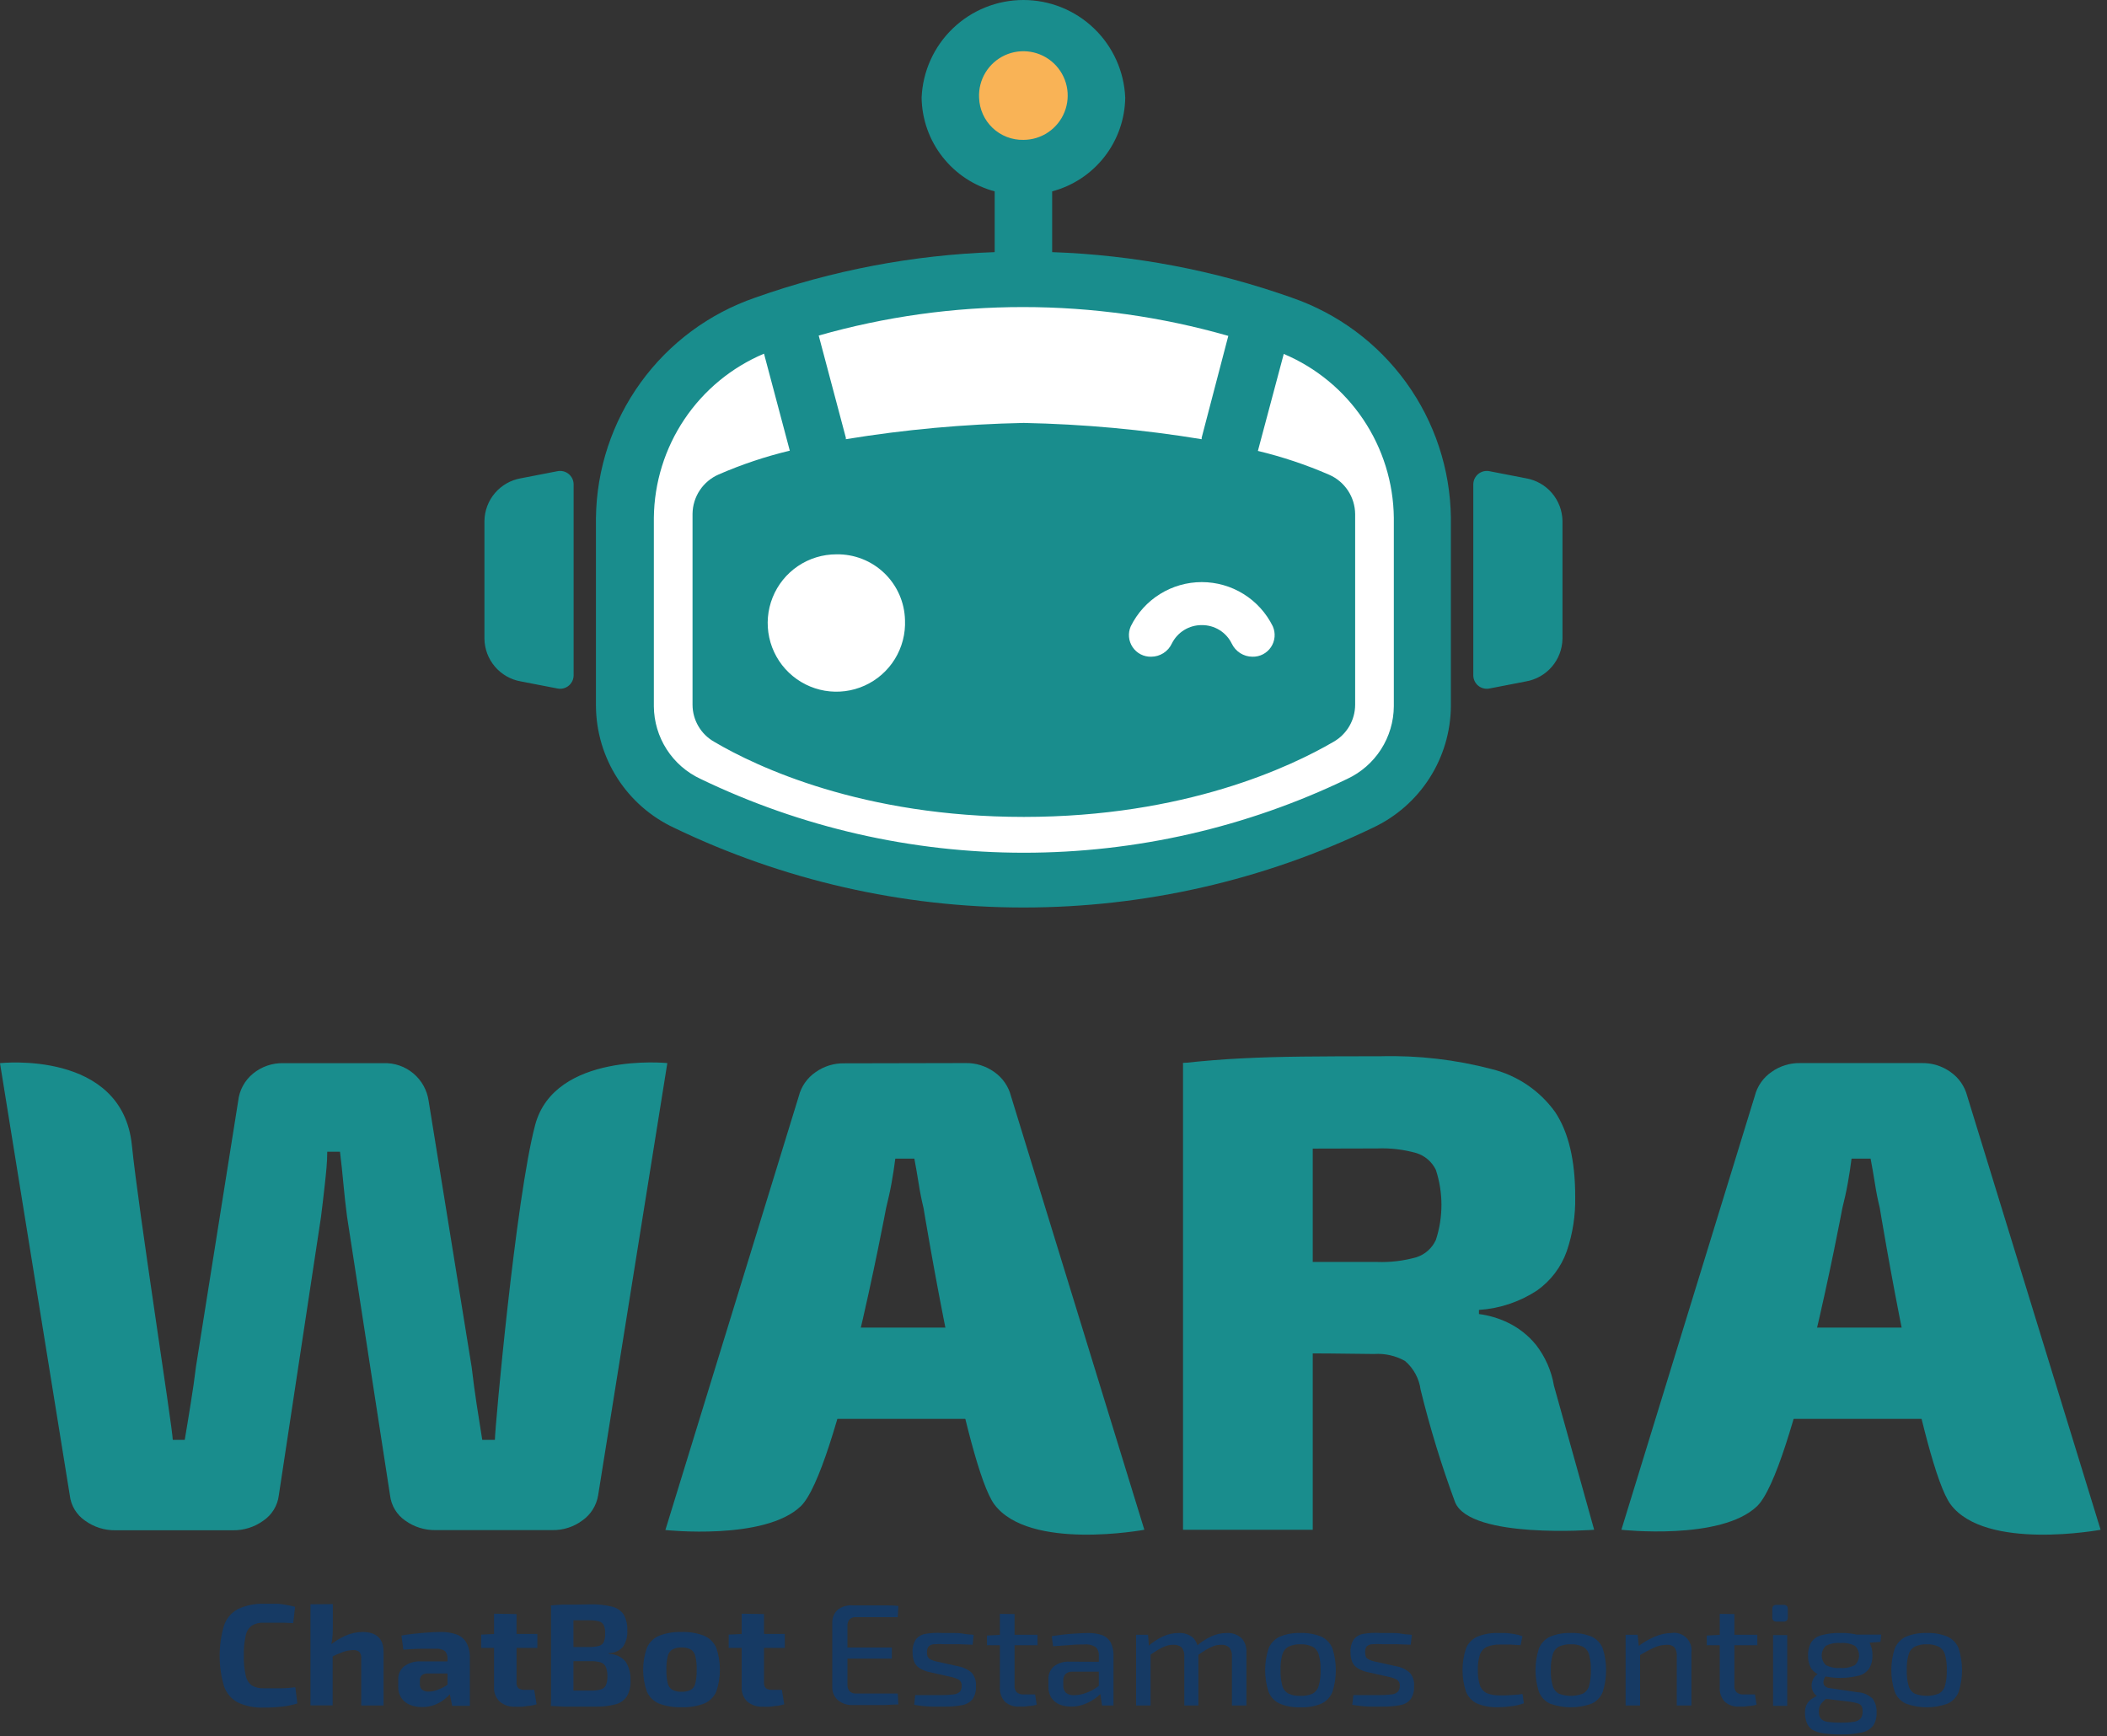 <svg xmlns="http://www.w3.org/2000/svg" width="250" height="206" viewBox="0 0 250 206" fill="none"><rect x="0" y="0" width="250" height="206" fill="#333333" stroke="none"/><path d="M31.301 190.308C31.881 190.308 32.381 190.308 32.801 190.308C33.221 190.308 33.591 190.388 33.931 190.438C34.271 190.488 34.641 190.578 35.011 190.668L34.791 192.608L33.711 192.558H32.651H31.301C30.799 192.526 30.3 192.648 29.871 192.908C29.491 193.201 29.234 193.625 29.151 194.098C28.981 194.872 28.907 195.665 28.931 196.458C28.907 197.244 28.981 198.03 29.151 198.798C29.232 199.274 29.489 199.702 29.871 199.998C30.303 200.249 30.801 200.368 31.301 200.338C32.121 200.338 32.821 200.338 33.381 200.338C33.941 200.338 34.501 200.278 35.041 200.218L35.281 202.138C34.707 202.315 34.117 202.439 33.521 202.508C32.784 202.595 32.042 202.636 31.301 202.628C30.244 202.673 29.192 202.468 28.231 202.028C27.455 201.617 26.865 200.927 26.581 200.098C25.887 197.741 25.887 195.234 26.581 192.878C26.866 192.046 27.455 191.353 28.231 190.938C29.191 190.492 30.242 190.276 31.301 190.308Z" fill="#163A64"></path><path d="M39.49 190.348V193.288C39.489 193.712 39.463 194.136 39.41 194.558C39.35 194.958 39.29 195.298 39.22 195.558L39.47 195.788V202.368H36.84V190.368L39.49 190.348ZM43 193.658C44.68 193.658 45.51 194.448 45.51 196.018V202.378H42.86V196.808C42.877 196.67 42.866 196.53 42.828 196.396C42.79 196.262 42.726 196.137 42.64 196.028C42.435 195.861 42.173 195.782 41.91 195.808C41.508 195.811 41.109 195.882 40.73 196.018C40.213 196.201 39.708 196.418 39.22 196.668L38.99 195.368C39.59 194.847 40.264 194.419 40.99 194.098C41.623 193.816 42.307 193.666 43 193.658Z" fill="#163A64"></path><path d="M54.66 197.148V198.578H50.71C50.458 198.568 50.211 198.654 50.02 198.818C49.882 198.987 49.811 199.2 49.82 199.418V199.828C49.812 199.951 49.83 200.074 49.873 200.19C49.916 200.305 49.983 200.41 50.07 200.498C50.304 200.669 50.591 200.751 50.88 200.728C51.222 200.722 51.56 200.658 51.88 200.538C52.259 200.402 52.621 200.224 52.96 200.008C53.327 199.782 53.663 199.51 53.96 199.198V200.298C53.813 200.521 53.653 200.734 53.48 200.938C53.237 201.218 52.965 201.473 52.67 201.698C52.325 201.957 51.944 202.166 51.54 202.318C51.07 202.492 50.571 202.577 50.07 202.568C49.577 202.575 49.087 202.483 48.63 202.298C48.226 202.134 47.878 201.856 47.63 201.498C47.367 201.109 47.234 200.647 47.25 200.178V199.298C47.237 198.996 47.295 198.696 47.42 198.421C47.545 198.147 47.734 197.906 47.97 197.718C48.55 197.302 49.257 197.1 49.97 197.148H54.66ZM52.29 193.658C52.929 193.643 53.565 193.741 54.17 193.948C54.671 194.128 55.09 194.483 55.35 194.948C55.646 195.518 55.784 196.156 55.75 196.798V202.418H53.65L53.28 200.578L53.1 200.318V196.798C53.115 196.47 53 196.15 52.78 195.908C52.453 195.699 52.066 195.607 51.68 195.648C51.21 195.648 50.68 195.648 49.96 195.648C49.24 195.648 48.58 195.708 47.86 195.758L47.63 194.078C48.06 193.998 48.55 193.928 49.11 193.868C49.67 193.808 50.22 193.758 50.78 193.718C51.34 193.678 51.85 193.658 52.29 193.658Z" fill="#163A64"></path><path d="M63.76 193.888V195.548H57.09V193.968L58.81 193.888H63.76ZM61.29 191.528V199.658C61.278 199.779 61.291 199.901 61.329 200.017C61.367 200.132 61.428 200.238 61.51 200.328C61.73 200.476 61.995 200.543 62.26 200.518H63.38L63.67 202.238C63.412 202.319 63.147 202.379 62.88 202.418C62.57 202.418 62.26 202.508 61.95 202.528C61.64 202.548 61.38 202.528 61.16 202.528C60.482 202.57 59.813 202.352 59.29 201.918C59.059 201.696 58.88 201.426 58.764 201.127C58.649 200.828 58.599 200.508 58.62 200.188V191.488L61.29 191.528Z" fill="#163A64"></path><path d="M70.04 190.379C70.904 190.355 71.769 190.446 72.61 190.649C73.172 190.777 73.667 191.108 74 191.579C74.315 192.16 74.464 192.818 74.43 193.479C74.475 194.16 74.296 194.838 73.92 195.409C73.71 195.648 73.452 195.839 73.162 195.97C72.872 196.101 72.558 196.169 72.24 196.169V196.259C72.621 196.255 72.999 196.337 73.344 196.498C73.69 196.659 73.996 196.895 74.24 197.189C74.655 197.855 74.854 198.634 74.81 199.419C74.853 200.078 74.7 200.736 74.37 201.309C74.049 201.78 73.564 202.116 73.01 202.249C72.222 202.449 71.412 202.54 70.6 202.519H68.51H66.88L65.35 202.429L65.62 200.609H67.26H70.12C70.521 200.621 70.922 200.574 71.31 200.469C71.439 200.431 71.558 200.366 71.66 200.278C71.762 200.19 71.844 200.081 71.9 199.959C72.021 199.639 72.078 199.3 72.07 198.959C72.088 198.57 72.027 198.182 71.89 197.819C71.833 197.689 71.749 197.573 71.644 197.478C71.538 197.383 71.414 197.312 71.28 197.269C70.883 197.154 70.472 197.103 70.06 197.119H65.6V195.439H70.03C70.388 195.44 70.744 195.393 71.09 195.299C71.209 195.267 71.32 195.209 71.415 195.129C71.51 195.05 71.587 194.951 71.64 194.839C71.765 194.521 71.82 194.18 71.8 193.839C71.824 193.496 71.766 193.154 71.63 192.839C71.569 192.726 71.486 192.627 71.384 192.549C71.282 192.472 71.165 192.417 71.04 192.389C70.66 192.298 70.27 192.257 69.88 192.269H66.74C66.34 192.269 65.96 192.269 65.62 192.329L65.35 190.509C65.82 190.459 66.29 190.429 66.73 190.409H68.18L70.04 190.379ZM68.04 190.519V202.379H65.38V190.519H68.04Z" fill="#163A64"></path><path d="M80.861 193.659C81.771 193.625 82.679 193.775 83.531 194.099C84.177 194.371 84.695 194.879 84.981 195.519C85.567 197.213 85.567 199.055 84.981 200.749C84.695 201.387 84.176 201.891 83.531 202.159C82.677 202.474 81.77 202.621 80.861 202.589C79.958 202.618 79.058 202.472 78.211 202.159C77.565 201.891 77.047 201.387 76.761 200.749C76.16 199.057 76.16 197.211 76.761 195.519C77.046 194.879 77.565 194.371 78.211 194.099C79.056 193.776 79.957 193.626 80.861 193.659ZM80.861 195.499C80.49 195.482 80.122 195.561 79.791 195.729C79.649 195.816 79.526 195.931 79.43 196.066C79.333 196.202 79.266 196.356 79.231 196.519C79.106 197.053 79.052 197.601 79.071 198.149C79.053 198.687 79.106 199.225 79.231 199.749C79.264 199.911 79.331 200.064 79.428 200.198C79.524 200.333 79.648 200.445 79.791 200.529C80.124 200.688 80.492 200.764 80.861 200.749C81.24 200.764 81.617 200.689 81.961 200.529C82.101 200.444 82.221 200.331 82.314 200.197C82.407 200.062 82.471 199.91 82.501 199.749C82.625 199.225 82.679 198.687 82.661 198.149C82.68 197.601 82.626 197.053 82.501 196.519C82.469 196.357 82.405 196.204 82.312 196.068C82.219 195.932 82.1 195.817 81.961 195.729C81.619 195.56 81.241 195.481 80.861 195.499Z" fill="#163A64"></path><path d="M93.121 193.888V195.548H86.461V193.968L88.181 193.888H93.121ZM90.651 191.528V199.658C90.639 199.779 90.652 199.901 90.69 200.017C90.728 200.132 90.79 200.238 90.871 200.328C91.091 200.476 91.356 200.543 91.621 200.518H92.771L93.051 202.238C92.793 202.319 92.529 202.379 92.261 202.418C91.951 202.418 91.641 202.508 91.331 202.528C91.021 202.548 90.761 202.528 90.541 202.528C89.863 202.57 89.194 202.352 88.671 201.918C88.441 201.696 88.261 201.426 88.146 201.127C88.03 200.828 87.981 200.508 88.001 200.188V191.488L90.651 191.528Z" fill="#163A64"></path><path d="M101.191 190.498H103.021C103.641 190.498 104.251 190.498 104.861 190.498C105.471 190.498 106.041 190.498 106.591 190.568L106.521 191.898H101.591C101.448 191.882 101.304 191.897 101.167 191.942C101.031 191.986 100.906 192.06 100.801 192.158C100.707 192.271 100.637 192.402 100.594 192.543C100.551 192.684 100.537 192.831 100.551 192.978V199.858C100.526 200.156 100.615 200.453 100.801 200.688C100.905 200.787 101.03 200.862 101.166 200.909C101.303 200.956 101.447 200.972 101.591 200.958H106.521L106.591 202.258C106.041 202.258 105.461 202.318 104.861 202.328H103.021H101.191C100.549 202.362 99.918 202.156 99.421 201.748C99.204 201.555 99.032 201.317 98.916 201.051C98.801 200.785 98.744 200.498 98.751 200.208V192.548C98.743 192.256 98.798 191.966 98.914 191.698C99.03 191.431 99.203 191.192 99.421 190.998C99.931 190.622 100.56 190.444 101.191 190.498ZM99.081 195.498H105.821V196.818H99.081V195.498Z" fill="#163A64"></path><path d="M111.789 193.778C112.169 193.778 112.579 193.778 113.019 193.778C113.459 193.778 113.899 193.778 114.339 193.868C114.779 193.958 115.169 193.938 115.529 193.998L115.409 195.168L113.729 195.108H112.069C111.66 195.079 111.249 195.079 110.839 195.108C110.598 195.114 110.368 195.206 110.189 195.368C110.037 195.568 109.966 195.818 109.989 196.068C109.968 196.217 109.987 196.368 110.043 196.506C110.099 196.645 110.191 196.767 110.309 196.858C110.602 197.02 110.92 197.132 111.249 197.188L113.739 197.738C114.319 197.846 114.858 198.108 115.299 198.498C115.668 198.938 115.848 199.506 115.799 200.078C115.838 200.625 115.698 201.169 115.399 201.628C115.081 202.008 114.638 202.26 114.149 202.338C113.447 202.471 112.734 202.532 112.019 202.518C111.699 202.518 111.209 202.518 110.569 202.518C109.865 202.493 109.163 202.419 108.469 202.298L108.589 201.148H109.489H110.489H111.589C112.097 201.155 112.605 201.128 113.109 201.068C113.393 201.054 113.664 200.944 113.879 200.758C113.96 200.664 114.021 200.554 114.058 200.435C114.096 200.317 114.11 200.192 114.099 200.068C114.118 199.919 114.094 199.768 114.03 199.632C113.966 199.495 113.866 199.38 113.739 199.298C113.422 199.145 113.086 199.034 112.739 198.968L110.289 198.418C109.864 198.331 109.458 198.169 109.089 197.938C108.812 197.756 108.596 197.495 108.469 197.188C108.333 196.824 108.268 196.437 108.279 196.048C108.244 195.533 108.37 195.019 108.639 194.578C108.913 194.216 109.313 193.97 109.759 193.888C110.429 193.77 111.111 193.733 111.789 193.778Z" fill="#163A64"></path><path d="M123.109 193.988V195.228H117.109V194.078L118.829 193.988H123.109ZM120.379 191.528V199.988C120.365 200.137 120.38 200.287 120.425 200.429C120.469 200.572 120.542 200.704 120.639 200.818C120.893 201.012 121.212 201.101 121.529 201.068H122.819L123.009 202.288C122.784 202.355 122.553 202.402 122.319 202.428C122.069 202.428 121.809 202.488 121.549 202.508C121.289 202.528 121.089 202.508 120.939 202.508C120.63 202.53 120.32 202.49 120.026 202.39C119.732 202.291 119.461 202.133 119.229 201.928C119.022 201.7 118.863 201.434 118.762 201.143C118.66 200.853 118.619 200.545 118.639 200.238V191.508L120.379 191.528Z" fill="#163A64"></path><path d="M131.379 197.198V198.368H127.249C127.094 198.356 126.939 198.376 126.792 198.428C126.646 198.48 126.512 198.562 126.399 198.668C126.228 198.891 126.143 199.168 126.159 199.448V199.968C126.146 200.132 126.167 200.296 126.22 200.451C126.273 200.606 126.358 200.748 126.469 200.868C126.756 201.084 127.111 201.187 127.469 201.158C127.849 201.151 128.226 201.09 128.589 200.978C129.026 200.844 129.445 200.659 129.839 200.428C130.26 200.172 130.641 199.856 130.969 199.488V200.568C130.58 201.06 130.101 201.474 129.559 201.788C129.203 202.003 128.824 202.178 128.429 202.308C127.993 202.448 127.537 202.516 127.079 202.508C126.603 202.517 126.13 202.428 125.689 202.248C125.303 202.083 124.972 201.808 124.739 201.458C124.506 201.073 124.388 200.629 124.399 200.178V199.268C124.384 198.978 124.436 198.689 124.55 198.422C124.665 198.155 124.839 197.917 125.059 197.728C125.582 197.336 126.226 197.141 126.879 197.178L131.379 197.198ZM129.079 193.778C129.656 193.767 130.23 193.852 130.779 194.028C131.198 194.191 131.551 194.491 131.779 194.878C132.031 195.394 132.148 195.965 132.119 196.538V202.378H130.759L130.489 200.558L130.379 200.348V196.538C130.399 196.345 130.378 196.15 130.318 195.966C130.258 195.782 130.159 195.612 130.029 195.468C129.624 195.203 129.14 195.086 128.659 195.138C128.209 195.138 127.659 195.138 126.949 195.208L124.949 195.348L124.789 194.158C125.189 194.088 125.639 194.028 126.139 193.968C126.639 193.908 127.139 193.868 127.659 193.838C128.179 193.808 128.669 193.778 129.099 193.778H129.079Z" fill="#163A64"></path><path d="M136.221 193.989L136.341 195.609L136.521 195.849V202.379H134.801V193.989H136.221ZM139.861 193.779C140.488 193.739 141.105 193.948 141.581 194.359C141.792 194.592 141.955 194.865 142.06 195.162C142.165 195.459 142.209 195.774 142.191 196.089V202.379H140.521V196.569C140.555 196.181 140.441 195.795 140.201 195.489C140.063 195.373 139.904 195.286 139.732 195.233C139.56 195.18 139.38 195.161 139.201 195.179C138.919 195.176 138.638 195.22 138.371 195.309C138.063 195.413 137.768 195.55 137.491 195.719C137.161 195.909 136.761 196.169 136.301 196.499L136.191 195.379C136.731 194.89 137.341 194.486 138.001 194.179C138.584 193.912 139.219 193.776 139.861 193.779ZM145.541 193.779C146.179 193.736 146.808 193.948 147.291 194.369C147.503 194.599 147.666 194.871 147.769 195.167C147.872 195.462 147.914 195.776 147.891 196.089V202.379H146.171V196.569C146.203 196.191 146.096 195.814 145.871 195.509C145.737 195.386 145.579 195.293 145.406 195.236C145.234 195.179 145.051 195.16 144.871 195.179C144.589 195.175 144.308 195.219 144.041 195.309C143.739 195.429 143.445 195.57 143.161 195.729C142.841 195.919 142.451 196.179 142.001 196.499L141.911 195.379C142.451 194.89 143.061 194.486 143.721 194.179C144.292 193.917 144.913 193.781 145.541 193.779Z" fill="#163A64"></path><path d="M154.3 193.777C155.144 193.747 155.985 193.893 156.77 194.207C157.374 194.489 157.849 194.99 158.099 195.607C158.633 197.286 158.633 199.089 158.099 200.767C157.855 201.389 157.378 201.891 156.77 202.167C155.987 202.486 155.144 202.633 154.3 202.597C153.465 202.632 152.632 202.486 151.86 202.167C151.248 201.892 150.768 201.39 150.52 200.767C149.973 199.091 149.973 197.284 150.52 195.607C150.774 194.989 151.253 194.489 151.86 194.207C152.633 193.894 153.465 193.747 154.3 193.777ZM154.3 195.117C153.814 195.099 153.331 195.195 152.89 195.397C152.71 195.498 152.553 195.632 152.426 195.794C152.299 195.955 152.205 196.14 152.149 196.337C151.989 196.937 151.919 197.557 151.939 198.177C151.919 198.804 151.99 199.431 152.149 200.037C152.203 200.236 152.297 200.421 152.424 200.583C152.551 200.744 152.709 200.878 152.89 200.977C153.333 201.173 153.816 201.262 154.3 201.237C154.79 201.262 155.279 201.173 155.729 200.977C155.911 200.88 156.07 200.746 156.197 200.584C156.325 200.423 156.417 200.236 156.469 200.037C156.638 199.432 156.713 198.805 156.689 198.177C156.713 197.556 156.639 196.935 156.469 196.337C156.416 196.139 156.323 195.953 156.196 195.792C156.069 195.63 155.91 195.496 155.729 195.397C155.281 195.194 154.791 195.098 154.3 195.117Z" fill="#163A64"></path><path d="M163.77 193.777C164.15 193.777 164.56 193.777 165.01 193.777C165.46 193.777 165.89 193.777 166.32 193.867C166.75 193.957 167.16 193.937 167.52 193.997L167.39 195.167L165.71 195.107H164.06C163.647 195.078 163.233 195.078 162.82 195.107C162.579 195.113 162.349 195.205 162.17 195.367C162.022 195.569 161.954 195.818 161.98 196.067C161.98 196.467 162.08 196.737 162.29 196.857C162.583 197.019 162.901 197.13 163.23 197.187L165.72 197.737C166.301 197.84 166.841 198.103 167.28 198.497C167.465 198.714 167.604 198.965 167.69 199.237C167.776 199.508 167.807 199.794 167.78 200.077C167.819 200.624 167.679 201.168 167.38 201.627C167.068 202.008 166.627 202.261 166.14 202.337C165.435 202.469 164.718 202.53 164 202.517C163.68 202.517 163.2 202.517 162.56 202.517C161.853 202.492 161.148 202.418 160.45 202.297L160.58 201.147H161.47H162.47H163.57C164.075 201.154 164.579 201.127 165.08 201.067C165.365 201.054 165.636 200.945 165.85 200.757C165.932 200.663 165.995 200.554 166.035 200.435C166.074 200.317 166.09 200.192 166.08 200.067C166.099 199.917 166.074 199.764 166.008 199.628C165.943 199.491 165.839 199.377 165.71 199.297C165.393 199.143 165.057 199.032 164.71 198.967L162.25 198.417C161.828 198.33 161.425 198.167 161.06 197.937C160.78 197.755 160.561 197.494 160.43 197.187C160.294 196.823 160.229 196.436 160.24 196.047C160.205 195.532 160.331 195.018 160.6 194.577C160.874 194.215 161.274 193.969 161.72 193.887C162.397 193.768 163.085 193.731 163.77 193.777Z" fill="#163A64"></path><path d="M177.731 193.778C178.011 193.778 178.311 193.778 178.641 193.778C178.976 193.801 179.31 193.841 179.641 193.898C179.983 193.949 180.318 194.036 180.641 194.158L180.421 195.218C180.001 195.218 179.581 195.158 179.141 195.148H178.021C177.478 195.125 176.936 195.217 176.431 195.418C176.238 195.508 176.065 195.636 175.922 195.794C175.779 195.952 175.67 196.137 175.601 196.338C175.409 196.925 175.325 197.542 175.351 198.158C175.327 198.782 175.411 199.404 175.601 199.998C175.743 200.406 176.042 200.741 176.431 200.928C176.939 201.117 177.48 201.202 178.021 201.178H178.721L179.651 201.118C179.986 201.103 180.32 201.069 180.651 201.018L180.811 202.118C180.335 202.289 179.842 202.406 179.341 202.468C178.815 202.547 178.283 202.588 177.751 202.588C176.907 202.619 176.065 202.473 175.281 202.158C174.677 201.876 174.202 201.376 173.951 200.758C173.391 199.081 173.391 197.266 173.951 195.588C174.207 194.972 174.691 194.478 175.301 194.208C176.072 193.898 176.9 193.752 177.731 193.778Z" fill="#163A64"></path><path d="M186.38 193.777C187.221 193.747 188.059 193.893 188.84 194.207C189.446 194.486 189.922 194.987 190.17 195.607C190.703 197.286 190.703 199.089 190.17 200.767C189.928 201.391 189.45 201.894 188.84 202.167C187.253 202.741 185.516 202.741 183.93 202.167C183.321 201.891 182.844 201.389 182.6 200.767C182.053 199.091 182.053 197.284 182.6 195.607C182.85 194.99 183.325 194.489 183.93 194.207C184.707 193.895 185.542 193.748 186.38 193.777ZM186.38 195.117C185.891 195.098 185.404 195.194 184.96 195.397C184.782 195.498 184.625 195.633 184.5 195.794C184.375 195.955 184.283 196.14 184.23 196.337C184.06 196.935 183.986 197.556 184.01 198.177C183.986 198.805 184.061 199.432 184.23 200.037C184.282 200.235 184.373 200.42 184.499 200.582C184.624 200.743 184.781 200.878 184.96 200.977C185.874 201.325 186.885 201.325 187.8 200.977C187.983 200.882 188.145 200.749 188.274 200.587C188.404 200.425 188.497 200.238 188.55 200.037C188.709 199.431 188.78 198.804 188.76 198.177C188.78 197.557 188.71 196.937 188.55 196.337C188.496 196.138 188.402 195.951 188.273 195.789C188.144 195.627 187.983 195.494 187.8 195.397C187.355 195.194 186.868 195.098 186.38 195.117Z" fill="#163A64"></path><path d="M194.311 193.988L194.481 195.608L194.601 195.848V202.378H192.881V193.988H194.311ZM198.311 193.778C198.629 193.727 198.954 193.751 199.261 193.848C199.568 193.945 199.849 194.112 200.08 194.337C200.311 194.561 200.486 194.836 200.592 195.14C200.699 195.444 200.732 195.769 200.691 196.088V202.378H198.951V196.568C198.991 196.184 198.896 195.799 198.681 195.478C198.559 195.367 198.415 195.282 198.258 195.231C198.101 195.179 197.935 195.161 197.771 195.178C197.238 195.179 196.712 195.298 196.231 195.528C195.711 195.758 195.101 196.088 194.381 196.528L194.311 195.408C194.922 194.928 195.595 194.531 196.311 194.228C196.962 193.935 197.667 193.782 198.381 193.778H198.311Z" fill="#163A64"></path><path d="M208.51 193.988V195.228H202.51V194.078L204.23 193.988H208.51ZM205.79 191.528V199.988C205.773 200.137 205.787 200.287 205.832 200.43C205.876 200.573 205.951 200.705 206.05 200.818C206.3 201.011 206.615 201.101 206.93 201.068H208.23L208.42 202.288C208.194 202.355 207.963 202.402 207.73 202.428C207.48 202.428 207.22 202.488 206.96 202.508C206.7 202.528 206.5 202.508 206.34 202.508C206.032 202.529 205.723 202.489 205.431 202.389C205.139 202.289 204.87 202.133 204.64 201.928C204.433 201.7 204.273 201.434 204.172 201.143C204.071 200.853 204.029 200.545 204.05 200.238V191.508L205.79 191.528Z" fill="#163A64"></path><path d="M211.609 190.438C211.959 190.438 212.129 190.597 212.129 190.938V191.938C212.129 192.268 211.959 192.427 211.609 192.427H210.809C210.459 192.427 210.289 192.268 210.289 191.938V190.938C210.289 190.597 210.459 190.438 210.809 190.438H211.609ZM212.059 194.028V202.417H210.379V194.028H212.059Z" fill="#163A64"></path><path d="M215.86 198.577L216.81 198.697C216.622 198.853 216.486 199.063 216.42 199.297C216.375 199.4 216.352 199.51 216.352 199.622C216.352 199.734 216.375 199.845 216.42 199.947C216.501 200.063 216.609 200.157 216.734 200.223C216.859 200.289 216.998 200.325 217.14 200.327L220.4 200.807C221.054 200.836 221.677 201.094 222.16 201.537C222.518 202.01 222.696 202.595 222.66 203.187C222.692 203.743 222.553 204.294 222.26 204.767C221.923 205.188 221.448 205.475 220.92 205.577C220.096 205.758 219.253 205.839 218.41 205.817C217.721 205.823 217.032 205.779 216.35 205.687C215.887 205.628 215.439 205.482 215.03 205.257C214.735 205.056 214.509 204.77 214.38 204.437C214.23 204.059 214.158 203.654 214.17 203.247C214.157 202.929 214.215 202.611 214.34 202.317C214.467 202.05 214.659 201.82 214.9 201.647C215.215 201.427 215.55 201.237 215.9 201.077L217.02 200.547L217.78 200.807L216.92 201.407C216.695 201.555 216.488 201.726 216.3 201.917C216.149 202.065 216.024 202.238 215.93 202.427C215.845 202.633 215.804 202.855 215.81 203.077C215.789 203.374 215.867 203.669 216.03 203.917C216.239 204.144 216.523 204.286 216.83 204.317C217.356 204.391 217.888 204.424 218.42 204.417C218.949 204.427 219.477 204.39 220 204.307C220.298 204.268 220.573 204.126 220.78 203.907C220.942 203.67 221.02 203.384 221 203.097C221.015 202.882 220.978 202.665 220.89 202.467C220.785 202.31 220.63 202.193 220.45 202.137C220.145 202.047 219.834 201.98 219.52 201.937L216.45 201.567C216.112 201.538 215.789 201.413 215.52 201.207C215.3 201.034 215.134 200.801 215.04 200.537C214.952 200.291 214.928 200.026 214.97 199.767C215.013 199.506 215.112 199.257 215.26 199.037C215.408 198.827 215.618 198.666 215.86 198.577ZM218.37 193.777C219.129 193.753 219.888 193.844 220.62 194.047C221.108 194.179 221.531 194.485 221.81 194.907C222.065 195.379 222.19 195.911 222.17 196.447C222.192 196.971 222.067 197.491 221.81 197.947C221.529 198.376 221.103 198.689 220.61 198.827C219.126 199.201 217.573 199.201 216.09 198.827C215.599 198.689 215.174 198.38 214.89 197.957C214.634 197.504 214.509 196.988 214.53 196.467C214.506 195.924 214.631 195.385 214.89 194.907C215.172 194.484 215.598 194.178 216.09 194.047C216.835 193.844 217.607 193.753 218.38 193.777H218.37ZM218.37 194.967C217.769 194.915 217.166 195.033 216.63 195.307C216.478 195.455 216.357 195.631 216.274 195.826C216.192 196.021 216.149 196.231 216.149 196.442C216.149 196.654 216.192 196.864 216.274 197.059C216.357 197.254 216.478 197.43 216.63 197.577C217.165 197.856 217.768 197.978 218.37 197.927C218.968 197.982 219.57 197.86 220.1 197.577C220.252 197.43 220.373 197.254 220.455 197.059C220.538 196.864 220.581 196.654 220.581 196.442C220.581 196.231 220.538 196.021 220.455 195.826C220.373 195.631 220.252 195.455 220.1 195.307C219.571 195.031 218.974 194.913 218.38 194.967H218.37ZM223.21 193.967L223.12 194.827L220.86 195.017L220.24 193.967H223.21Z" fill="#163A64"></path><path d="M228.61 193.777C229.451 193.747 230.29 193.893 231.07 194.207C231.677 194.486 232.153 194.987 232.4 195.607C232.934 197.286 232.934 199.089 232.4 200.767C232.159 201.391 231.681 201.894 231.07 202.167C229.484 202.741 227.747 202.741 226.16 202.167C225.549 201.892 225.069 201.39 224.82 200.767C224.273 199.091 224.273 197.284 224.82 195.607C225.075 194.989 225.553 194.489 226.16 194.207C226.938 193.895 227.773 193.748 228.61 193.777ZM228.61 195.117C228.122 195.098 227.635 195.194 227.19 195.397C227.011 195.497 226.854 195.631 226.729 195.792C226.603 195.954 226.512 196.139 226.46 196.337C226.291 196.935 226.217 197.556 226.24 198.177C226.217 198.805 226.291 199.432 226.46 200.037C226.51 200.236 226.601 200.422 226.727 200.584C226.852 200.746 227.01 200.88 227.19 200.977C228.105 201.325 229.115 201.325 230.03 200.977C230.212 200.879 230.372 200.745 230.501 200.584C230.63 200.422 230.725 200.236 230.78 200.037C230.94 199.431 231.011 198.804 230.99 198.177C231.011 197.557 230.94 196.937 230.78 196.337C230.723 196.139 230.628 195.954 230.499 195.793C230.37 195.631 230.211 195.497 230.03 195.397C229.585 195.195 229.099 195.099 228.61 195.117Z" fill="#163A64"></path><path d="M121.44 19.919C126.228 19.919 130.11 16.198 130.11 11.609C130.11 7.019 126.228 3.299 121.44 3.299C116.651 3.299 112.77 7.019 112.77 11.609C112.77 16.198 116.651 19.919 121.44 19.919Z" fill="#F9B356"></path><path d="M91.981 37.978L98.16 57.308L145.88 52.748L147.88 37.018C147.88 37.018 122.99 26.668 91.981 37.978Z" fill="#F9BE06"></path><path d="M121.379 32.688C121.379 32.688 77.009 32.558 73.849 57.308C70.689 82.058 75.469 92.878 82.109 95.308C88.749 97.738 109.739 103.728 120.949 103.868C132.159 104.008 169.249 99.558 168.949 87.668C168.649 75.778 167.139 50.158 167.139 50.158C167.139 50.158 151.839 32.378 121.379 32.688Z" fill="white"></path><path d="M61.791 80.857L66.13 81.697C66.36 81.746 66.597 81.743 66.825 81.69C67.053 81.637 67.267 81.534 67.451 81.389C67.635 81.244 67.785 81.06 67.891 80.851C67.996 80.641 68.054 80.412 68.061 80.177V57.437C68.054 57.203 67.996 56.973 67.891 56.764C67.785 56.554 67.635 56.371 67.451 56.226C67.267 56.081 67.053 55.978 66.825 55.925C66.597 55.871 66.36 55.869 66.13 55.917L61.791 56.757C60.597 56.967 59.514 57.585 58.727 58.507C57.94 59.429 57.499 60.596 57.48 61.807V75.807C57.499 77.019 57.94 78.186 58.727 79.108C59.514 80.029 60.597 80.648 61.791 80.857Z" fill="#198D8D"></path><path d="M153.261 35.318C144.119 32.078 134.534 30.257 124.841 29.918V22.708C127.3 22.055 129.477 20.615 131.042 18.61C132.607 16.604 133.474 14.142 133.511 11.598C133.384 8.48 132.056 5.531 129.804 3.369C127.553 1.207 124.552 0 121.431 0C118.31 0 115.309 1.207 113.058 3.369C110.806 5.531 109.478 8.48 109.351 11.598C109.389 14.142 110.257 16.603 111.822 18.608C113.386 20.613 115.563 22.053 118.021 22.708V29.918C108.331 30.256 98.749 32.078 89.611 35.318C84.153 37.194 79.407 40.709 76.024 45.385C72.641 50.061 70.785 55.668 70.711 61.438V83.788C70.734 86.825 71.617 89.794 73.257 92.349C74.898 94.905 77.229 96.943 79.981 98.228C92.912 104.455 107.079 107.688 121.431 107.688C135.783 107.688 149.95 104.455 162.881 98.228C165.633 96.943 167.964 94.905 169.605 92.349C171.245 89.794 172.128 86.825 172.151 83.788V61.438C172.077 55.669 170.223 50.063 166.842 45.387C163.46 40.712 158.717 37.195 153.261 35.318ZM116.171 11.598C116.119 10.549 116.383 9.507 116.928 8.609C117.474 7.71 118.276 6.996 119.231 6.557C120.187 6.119 121.252 5.977 122.288 6.15C123.325 6.322 124.287 6.802 125.048 7.526C125.81 8.25 126.338 9.186 126.563 10.213C126.788 11.24 126.7 12.31 126.31 13.287C125.921 14.263 125.248 15.1 124.378 15.691C123.509 16.281 122.482 16.597 121.431 16.598C120.072 16.625 118.758 16.115 117.773 15.179C116.789 14.243 116.213 12.957 116.171 11.598ZM121.381 36.438C129.621 36.436 137.82 37.587 145.741 39.858L142.581 51.938C142.576 51.998 142.576 52.059 142.581 52.118C135.599 50.973 128.545 50.328 121.471 50.188C114.397 50.328 107.343 50.973 100.361 52.118C100.366 52.059 100.366 51.998 100.361 51.938L97.141 39.818C105.025 37.572 113.183 36.434 121.381 36.438ZM165.381 83.818C165.366 85.629 164.839 87.399 163.86 88.923C162.882 90.446 161.492 91.662 159.851 92.428C147.883 98.194 134.77 101.189 121.486 101.189C108.202 101.189 95.088 98.194 83.121 92.428C81.478 91.664 80.085 90.45 79.104 88.925C78.124 87.401 77.596 85.631 77.581 83.818V61.438C77.626 57.273 78.886 53.211 81.208 49.752C83.53 46.293 86.812 43.587 90.651 41.968L93.711 53.478C90.823 54.169 88.003 55.112 85.281 56.298C84.367 56.693 83.586 57.344 83.034 58.173C82.482 59.002 82.182 59.973 82.171 60.968V83.638C82.175 84.529 82.414 85.403 82.864 86.172C83.313 86.941 83.957 87.578 84.731 88.018C89.811 91.018 102.381 96.938 121.481 96.938C140.581 96.938 153.151 90.988 158.241 88.018C159.012 87.575 159.654 86.938 160.101 86.169C160.549 85.4 160.787 84.528 160.791 83.638V60.998C160.782 60.003 160.484 59.033 159.934 58.204C159.383 57.375 158.604 56.723 157.691 56.328C154.965 55.144 152.141 54.2 149.251 53.508L152.321 41.998C156.154 43.616 159.431 46.317 161.751 49.77C164.071 53.223 165.333 57.279 165.381 61.438V83.818Z" fill="#198D8D"></path><path d="M107.38 73.579C107.45 75.204 107.032 76.813 106.18 78.199C105.327 79.585 104.079 80.683 102.597 81.354C101.115 82.025 99.466 82.236 97.862 81.962C96.259 81.687 94.774 80.939 93.599 79.813C92.424 78.688 91.614 77.236 91.271 75.646C90.928 74.055 91.069 72.399 91.676 70.889C92.283 69.379 93.327 68.086 94.675 67.175C96.024 66.265 97.613 65.778 99.24 65.779C101.352 65.741 103.393 66.54 104.918 68.001C106.443 69.462 107.328 71.467 107.38 73.579Z" fill="white"></path><path d="M142.599 74.178C143.338 74.171 144.063 74.373 144.691 74.76C145.319 75.148 145.825 75.705 146.149 76.368C146.37 76.832 146.716 77.225 147.15 77.501C147.583 77.777 148.086 77.925 148.599 77.928C149.033 77.94 149.463 77.842 149.848 77.643C150.234 77.444 150.563 77.15 150.804 76.79C151.046 76.43 151.192 76.014 151.23 75.582C151.268 75.149 151.195 74.715 151.019 74.318C150.245 72.744 149.045 71.419 147.556 70.492C146.067 69.565 144.348 69.074 142.594 69.074C140.841 69.074 139.122 69.565 137.633 70.492C136.144 71.419 134.944 72.744 134.169 74.318C133.994 74.715 133.921 75.149 133.959 75.582C133.996 76.014 134.143 76.43 134.385 76.79C134.626 77.15 134.955 77.444 135.341 77.643C135.726 77.842 136.156 77.94 136.589 77.928C137.104 77.927 137.607 77.78 138.041 77.504C138.475 77.228 138.821 76.834 139.039 76.368C139.367 75.705 139.874 75.148 140.504 74.76C141.134 74.373 141.86 74.171 142.599 74.178Z" fill="white"></path><path d="M181.071 80.857L176.741 81.697C176.511 81.746 176.274 81.743 176.046 81.69C175.818 81.637 175.604 81.534 175.42 81.389C175.236 81.244 175.086 81.06 174.981 80.851C174.875 80.641 174.817 80.412 174.811 80.177V57.437C174.817 57.203 174.875 56.973 174.981 56.764C175.086 56.554 175.236 56.371 175.42 56.226C175.604 56.081 175.818 55.978 176.046 55.925C176.274 55.871 176.511 55.869 176.741 55.917L181.071 56.757C182.265 56.966 183.35 57.585 184.138 58.506C184.926 59.428 185.369 60.595 185.391 61.807V75.807C185.369 77.02 184.926 78.187 184.138 79.109C183.35 80.03 182.265 80.648 181.071 80.857Z" fill="#198D8D"></path><path d="M79.18 126.148L70.97 177.438C70.872 178.039 70.655 178.614 70.33 179.13C70.005 179.645 69.58 180.09 69.08 180.438C68.053 181.195 66.805 181.592 65.53 181.568H51.71C50.41 181.595 49.136 181.198 48.08 180.438C47.583 180.095 47.165 179.651 46.855 179.133C46.544 178.616 46.348 178.037 46.28 177.438L41.18 144.378C41.01 143.098 40.87 141.798 40.75 140.518C40.63 139.238 40.5 137.948 40.34 136.668H38.83C38.83 137.948 38.68 139.258 38.54 140.558C38.4 141.858 38.24 143.178 38.08 144.458L33.08 177.458C33.005 178.061 32.801 178.641 32.481 179.159C32.162 179.677 31.735 180.12 31.23 180.458C30.186 181.21 28.927 181.606 27.64 181.588H13.71C12.407 181.609 11.133 181.205 10.08 180.438C9.583 180.095 9.165 179.651 8.854 179.133C8.544 178.616 8.348 178.037 8.28 177.438L0 126.158C0 126.158 14.5 124.538 15.65 135.908C16.42 143.548 20.45 169.258 20.5 170.858H21.92C22.15 169.528 22.38 168.078 22.63 166.528C22.88 164.978 23.09 163.528 23.26 162.118L28.26 130.648C28.399 129.376 29.031 128.209 30.02 127.398C31.033 126.567 32.31 126.127 33.62 126.158H45.5C46.791 126.111 48.053 126.543 49.043 127.373C50.033 128.202 50.68 129.369 50.86 130.648L55.97 162.268C56.14 163.668 56.32 165.118 56.55 166.608C56.78 168.098 57.01 169.528 57.22 170.858H58.72C58.72 169.468 61.19 142.238 63.49 133.518C65.79 124.798 79.18 126.148 79.18 126.148Z" fill="#198D8D"></path><path d="M114.569 126.147C115.783 126.125 116.971 126.493 117.959 127.197C118.952 127.885 119.662 128.908 119.959 130.077L135.779 181.527C135.779 181.527 122.149 184.067 117.989 178.527C114.599 173.997 109.579 143.347 109.579 143.347C109.359 142.447 109.159 141.467 108.999 140.417C108.839 139.367 108.659 138.417 108.489 137.487H106.229C106.119 138.407 105.959 139.387 105.779 140.417C105.599 141.447 105.359 142.417 105.139 143.347C105.139 143.347 99.289 174.637 95.009 178.737C90.729 182.837 78.949 181.557 78.949 181.557L94.769 130.107C95.06 128.935 95.772 127.91 96.769 127.227C97.757 126.523 98.946 126.155 100.159 126.177L114.569 126.147Z" fill="#198D8D"></path><path d="M122.52 157.537H92.15V168.367H122.52V157.537Z" fill="#198D8D"></path><path d="M228.031 126.148C229.244 126.125 230.433 126.493 231.421 127.198C232.413 127.885 233.124 128.908 233.421 130.078L249.241 181.528C249.241 181.528 235.611 184.068 231.451 178.528C228.061 173.998 223.041 143.348 223.041 143.348C222.821 142.448 222.621 141.468 222.461 140.418C222.301 139.368 222.121 138.418 221.951 137.488H219.691C219.581 138.408 219.421 139.388 219.241 140.418C219.061 141.448 218.831 142.418 218.601 143.348C218.601 143.348 212.751 174.638 208.471 178.738C204.191 182.838 192.381 181.528 192.381 181.528L208.201 130.078C208.492 128.905 209.204 127.88 210.201 127.198C211.192 126.492 212.384 126.124 213.601 126.148H228.031Z" fill="#198D8D"></path><path d="M235.979 157.537H205.609V168.367H235.979V157.537Z" fill="#198D8D"></path><path d="M163.801 125.339C168.258 125.221 172.709 125.736 177.021 126.869C180.045 127.624 182.702 129.427 184.521 131.959C186.114 134.352 186.908 137.712 186.901 142.039C186.944 144.224 186.605 146.4 185.901 148.469C185.234 150.36 183.993 151.996 182.351 153.149C180.296 154.491 177.93 155.28 175.481 155.439V155.929C176.657 156.081 177.801 156.418 178.871 156.929C180.166 157.546 181.31 158.44 182.221 159.549C183.338 160.973 184.081 162.654 184.381 164.439L189.151 181.529C189.151 181.529 174.521 182.649 172.661 178.289C171.04 173.914 169.671 169.45 168.561 164.919C168.386 163.59 167.727 162.372 166.711 161.499C165.594 160.872 164.319 160.583 163.041 160.669C159.041 160.609 155.691 160.589 153.041 160.589C150.391 160.589 148.201 160.589 146.381 160.499C144.561 160.409 142.841 160.369 141.231 160.259L141.481 149.749H163.411C164.981 149.805 166.549 149.616 168.061 149.189C168.569 149.026 169.037 148.759 169.434 148.404C169.832 148.049 170.151 147.615 170.371 147.129C171.251 144.432 171.251 141.525 170.371 138.829C170.144 138.355 169.821 137.932 169.424 137.588C169.027 137.244 168.563 136.986 168.061 136.829C166.55 136.401 164.98 136.215 163.411 136.279C157.884 136.279 153.218 136.305 149.411 136.359C145.591 136.359 142.981 136.479 141.591 136.589L140.381 126.149C142.831 125.879 145.151 125.699 147.321 125.589C149.491 125.479 151.881 125.409 154.481 125.379C157.081 125.349 160.181 125.339 163.801 125.339Z" fill="#198D8D"></path><path d="M155.759 126.148H140.369V181.528H155.759V126.148Z" fill="#198D8D"></path></svg>